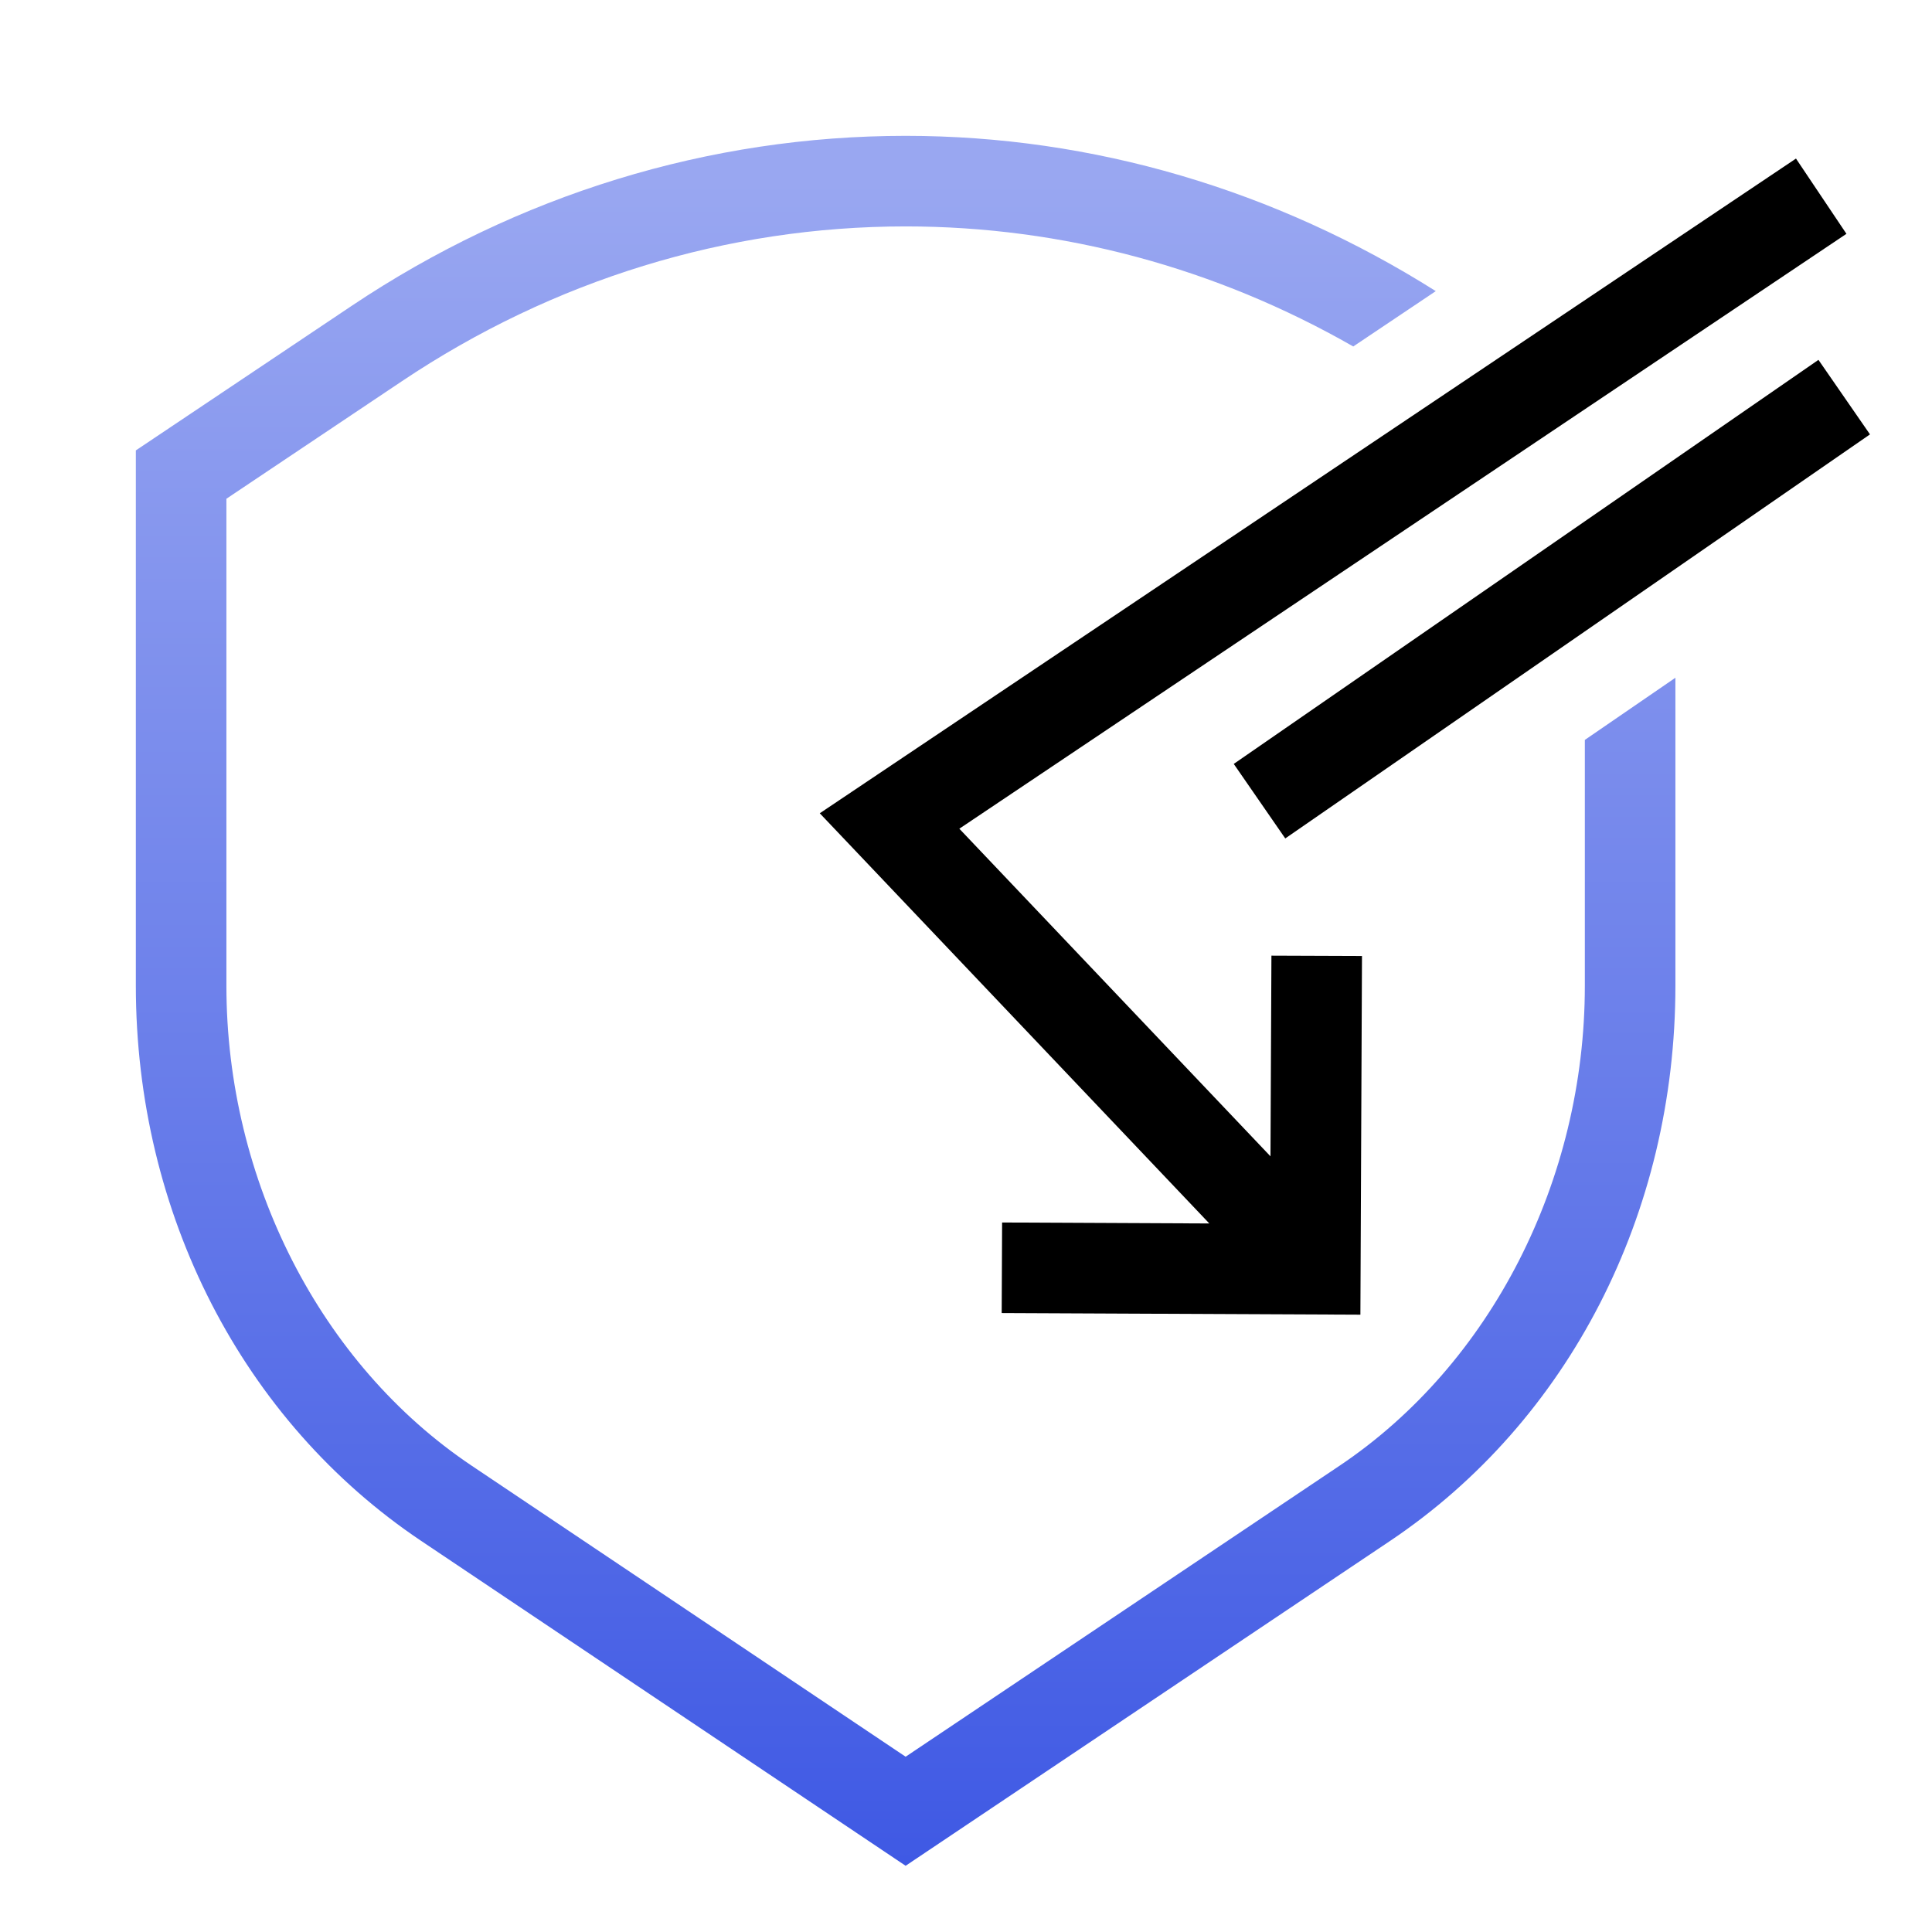 <svg width="80" height="80" viewBox="0 0 80 80" fill="none" xmlns="http://www.w3.org/2000/svg">
<path d="M65.625 30.638V40.816C65.625 48.874 61.733 56.489 55.471 60.691L37.5 72.742L19.53 60.691C13.267 56.489 9.375 48.874 9.375 40.816V20.652L16.644 15.784C22.9 11.592 30.112 9.375 37.5 9.375C43.99 9.375 50.344 11.089 56.035 14.347L59.453 12.055C52.807 7.861 45.251 5.625 37.5 5.625C29.366 5.625 21.432 8.062 14.557 12.668L5.625 18.65V40.815C5.625 50.249 10.041 58.843 17.441 63.806L37.5 77.258L57.561 63.806C64.959 58.843 69.375 50.249 69.375 40.815V28.064L65.625 30.638Z" fill="url(#paint0_linear_2295_6581)"/>
<path d="M75.298 14.901L77.432 17.987L53.22 34.718L51.087 31.632L75.298 14.901ZM52.608 47.881L39.724 34.315L76.457 9.682L74.368 6.566L33.945 33.676L50.075 50.661L41.495 50.621L41.478 54.371L56.331 54.438L56.397 39.586L52.647 39.572L52.608 47.881Z" fill="black"/>
<defs>
<linearGradient id="paint0_linear_2295_6581" x1="37.5" y1="5.625" x2="37.5" y2="77.258" gradientUnits="userSpaceOnUse">
<stop offset="0.025" stop-color="#99A7F1"/>
<stop offset="1" stop-color="#3F59E4"/>
</linearGradient>
</defs>
</svg>
